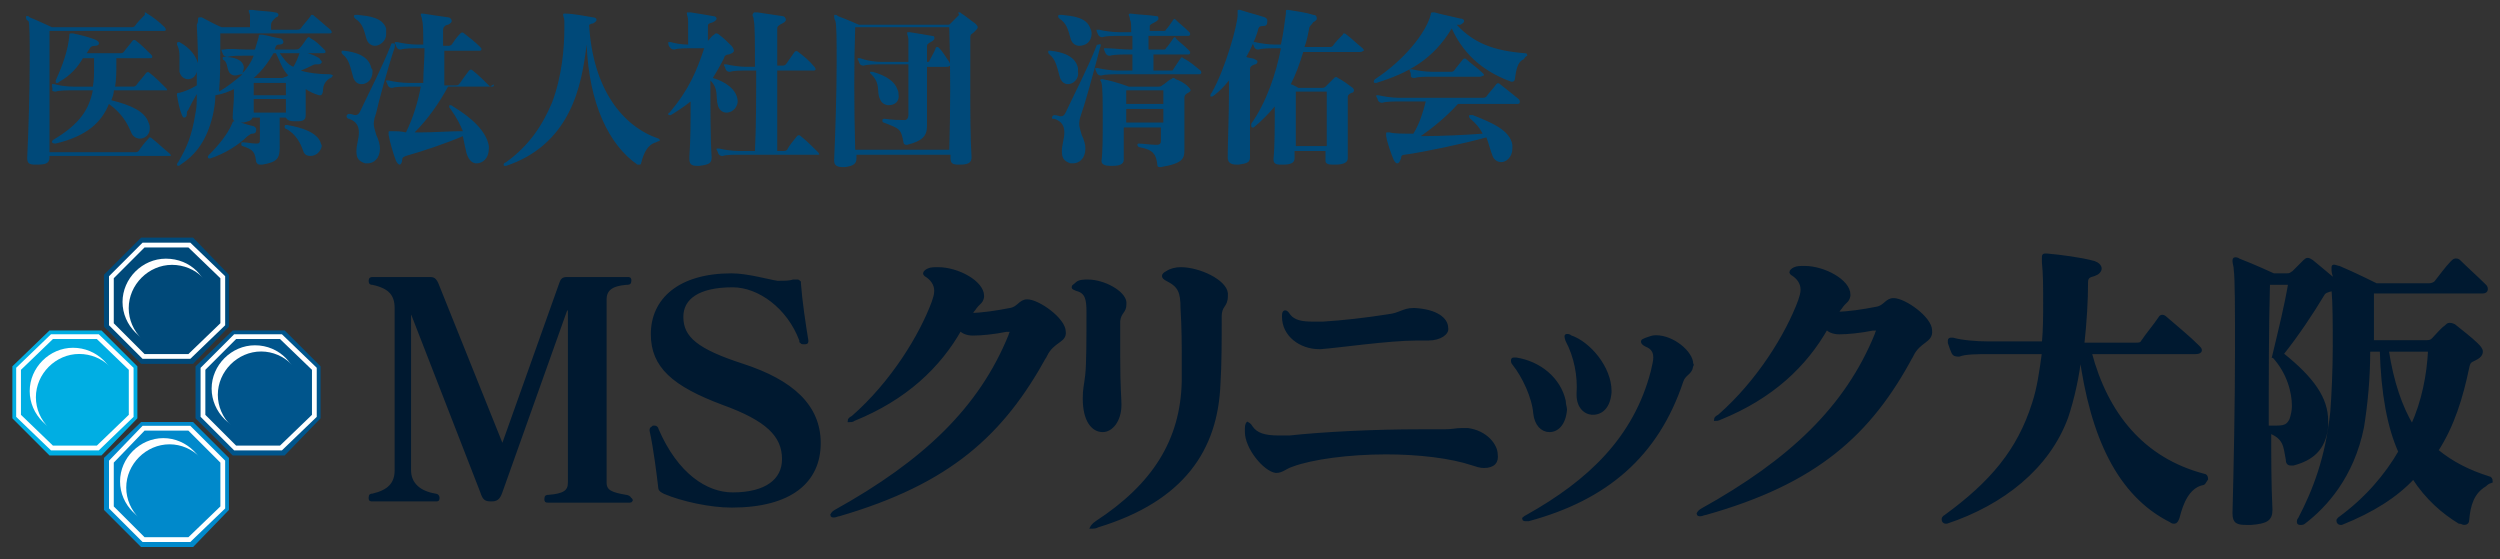 <svg xmlns="http://www.w3.org/2000/svg" xml:space="preserve" id="レイヤー_1" x="0" y="0" style="enable-background:new 0 0 202 45.2" version="1.1" viewBox="0 0 202 45.2"><rect x="0" y="0" width="202" height="45.2" fill="#333333" stroke="none"/><style>.st0{fill:#004979}.st1{fill:#00aee3}.st2{fill:none;stroke:#fff;stroke-width:.386;stroke-miterlimit:10}.st3{fill:#0089cb}.st4{fill:#00558c}.st5{fill:#fff}.st6{fill:none;stroke:#001930;stroke-width:.228}.st7{fill:#001930}</style><switch><g><path d="M13.5 12.6H4v.1c0 .5-.3.6-1 .6h-.2c-.4 0-.6-.1-.6-.5v-.1c.1-2 .2-5.3.2-7.8 0-1.7 0-3-.1-3.2-.2-.1-.2-.2-.2-.3s0-.1.1-.1.1 0 .2.1c.5.2 1.8.8 1.8.8h6.4c.1 0 .2 0 .3-.1.2-.3.5-.6.8-.9V1s.1 0 .2.1c.5.3 1 .7 1.4 1.1 0 0 .1.1.1.2s-.1.1-.2.1H4v9.8h6.9c.1 0 .2 0 .3-.1.2-.3.5-.7.8-1 0-.1.1-.1.1-.1s.1 0 .2.1c.5.4.9.8 1.4 1.2.1.1.1.1.1.2h-.3zm-.3-5.3h-4c0 .3-.1.5-.2.8 1.6.4 2.7.9 3 1.8.1.2.1.3.1.5 0 .5-.4.8-.8.8-.3 0-.6-.2-.7-.5-.3-.7-.7-1.5-1.8-2.3C8.2 9.9 7 11 4.5 11.6h-.1c-.1 0-.2-.1-.2-.1 0-.1 0-.1.1-.2 2.2-1.3 2.9-2.5 3.2-4H5.9c-.5 0-1.1 0-1.4.1-.1 0-.2 0-.3-.1.1-.1 0-.2 0-.4v-.1h.2c.3.1 1 .2 1.5.2h1.6c.1-.5.1-1 .1-1.6v-.7h-.9c-.4.7-1 1.4-1.9 1.9-.1.1-.1.1-.2.1s-.1 0-.1-.1v-.1c.6-1.3 1-2.5 1.1-3.6 0-.1 0-.2.1-.2h.2c.5.1 1.3.3 1.8.5.2.1.3.2.3.3 0 .1-.1.2-.3.2-.3 0-.4.1-.5.3-.1.1-.1.2-.2.3h2.7c.1 0 .2 0 .3-.1.2-.3.5-.6.7-.9.1-.1.2-.1.3 0 .4.3.8.7 1.2 1.1.1.1.1.1.1.2s-.1.1-.2.1H9.4v.5c0 .6 0 1.2-.1 1.8h1.4c.1 0 .2 0 .3-.1.2-.3.6-.7.8-1 .1-.1.2-.1.3 0 .4.3.9.8 1.3 1.2.1.1.1.1.1.2h-.3zM26.7 6.3c-.4.2-.6.6-.6 1 0 .2-.1.4-.2.4h-.1c-.4-.1-.8-.3-1.1-.5v2.1c0 .4-.2.5-.7.5h-.2c-.4 0-.6-.1-.7-.3h-.5v2.4c0 .9-.2 1.2-1.4 1.4H21c-.2 0-.2-.1-.3-.2-.1-.8-.2-1-1.1-1.3-.1 0-.1-.1-.1-.2s0-.1.1-.1c.4 0 .7.1 1.1.1.3 0 .3-.1.3-.4V9.5h-.6c-.1.3-.4.3-.7.4h-.3c-.3 0-.6-.1-.6-.4 0-.5.1-1.2.1-1.7v-.6c-.4.2-.9.4-1.5.5 0 .6-.1 1.1-.2 1.6-.5 2.1-1.4 3.2-2.6 4-.1.1-.2.1-.2.1s-.1 0-.1-.1c0 0 0-.1.1-.2.7-1.2 1.1-2.1 1.4-4 .1-.4.1-.9.1-1.5-.3.5-.5.9-.7 1.3-.1.1-.1.1-.1.3 0 .2-.1.3-.2.3s-.1 0-.2-.2c-.2-.5-.3-1-.4-1.6v-.1c0-.1.1-.1.2-.1.4-.1.9-.3 1.4-.6V5.8c-.1.4-.4.6-.7.6s-.6-.2-.7-.6V4.6c0-.3 0-.6-.2-1v-.1s0-.1.1-.1h.1c.9.5 1.3 1.1 1.5 1.7 0-1.5-.1-2.8-.1-3.1.1-.2.1-.3.1-.4 0-.1 0-.2.1-.2h.2c.6.3.9.5 1.6.8h2.3v-.9c0-.2-.1-.3-.1-.4 0-.1 0-.1.1-.1h.2c.6.1 1.4.1 1.8.2.2 0 .3.1.3.2s-.1.2-.2.2c-.3.3-.4.4-.4.6v.4H24c.1 0 .2 0 .3-.1.2-.3.5-.6.8-1 0-.1.1-.1.1-.1.1 0 .1 0 .2.1.5.4.8.7 1.3 1.1 0 0 .1.1.1.2s-.1.1-.2.1h-8.8V4c0 .9 0 2.2-.1 3.4.7-.4 1.3-.9 1.9-1.4-.3 0-.4.1-.6.1-.2 0-.4-.1-.5-.3-.2-.4-.1-.8-.5-1v-.1c0-.1 0-.1.1-.1.8 0 1.5.2 1.6.8v.1c0 .1-.1.3-.1.4.4-.4.7-.9.9-1.4h-.7c-.5 0-1.1 0-1.4.1-.1 0-.2 0-.3-.1-.1-.1-.1-.2-.2-.4V4h.2c.5-.1 1.2 0 1.7 0h.8c.1-.3.2-.7.3-1 0-.1 0-.2.1-.2h.2c.6.1.8.2 1.4.3.2 0 .3.2.3.3 0 .1-.1.2-.3.2-.3 0-.3.1-.4.4h1.7c.1 0 .2 0 .3-.1.2-.2.4-.5.6-.8l.1-.1c.1 0 .1 0 .2.1.4.2.7.5 1.1.9.1.1.1.1.1.2s-.1.1-.3.1h-3.4c.3.4.6.9 1.1 1.1.2-.3.4-.8.5-1.1 0 0 0-.1.1-.1h.2c.4.1.8.2 1.3.5.1.2.2.2.2.3 0 .1-.1.2-.3.2h-.1c-.2 0-.2 0-.4.1s-.6.3-.9.4c.6.2 1.5.3 2.3.3.2 0 .3.1.3.1s-.1.2-.2.2zm-6.3 4.5c-.1 0-.1 0 0 0-.2 0-.2.1-.4.2-.7.7-1.8 1.4-3 1.8h-.1c-.1 0-.1-.1-.1-.1 0-.1 0-.1.1-.2.8-.8 1.5-1.7 1.8-2.4.1-.2.1-.3.2-.3h.2c.4.1.9.3 1.4.4.2.1.2.2.2.3 0 .2-.1.3-.3.3zM23.1 8h-2.6v1.1h2.6V8zm0-.7v-.6h-2.6v1h2.6v-.4zm-.8-3h-.2c-.4.7-.9 1.4-1.6 2H22.8c.1 0 .2-.1.3-.1.1 0 .1-.1.2-.1-.5-.5-.7-1.2-1-1.8zm2.8 8.3c-.3 0-.5-.1-.6-.4-.2-.6-.6-1.4-1.4-1.8-.1 0-.1-.1-.1-.2 0 0 0-.1.1-.1h.1c1.2.2 2.4.6 2.7 1.4 0 .1.1.2.1.3-.1.5-.5.8-.9.8zM30.1 5.8c0 .6-.4 1-.9 1-.3 0-.6-.2-.7-.7-.2-.7-.3-1.3-.8-1.7-.1-.1-.1-.1-.1-.2s0-.1.1-.1h.1c.9.1 2 .4 2.2 1.4.1.1.1.2.1.3zm.3 3.3c-.1.3-.2.6-.2.9 0 .3.1.5.2.9.2.4.3.8.3 1.1 0 .8-.5 1.2-1 1.2h-.2c-.6-.2-.7-.5-.7-1s.2-1 .2-1.5-.2-.9-.8-1.1c-.1 0-.2-.1-.2-.2s.1-.2.2-.2c.2 0 .4.1.5.1.2 0 .3-.1.4-.3.7-1.5 1.8-3.6 2.5-5.4 0-.1.1-.1.2-.1s.1.1.1.2v.1c-.6 1.8-1.3 4.4-1.5 5.3zm.8-6.3c0 .5-.5.9-.9.9-.3 0-.6-.2-.7-.6-.2-.7-.3-1.2-.9-1.6-.1-.1-.1-.1-.1-.2s.1-.1.2-.1h.1c.9.1 2 .2 2.3 1.1v.5zm8.7 4.1c0 .1-.1.1-.2.1h-3.5c-.7 1.3-1.6 2.6-2.7 3.7h.4c1.2 0 2.4-.1 3.5-.1-.2-.5-.5-1.1-1-1.8-.1-.1-.1-.1-.1-.2s0-.1.1-.1c0 0 .1 0 .2.1 1.5.9 2.7 2 2.9 3.2v.2c0 .8-.5 1.2-1 1.2-.3 0-.6-.2-.8-.8-.1-.4-.2-.9-.3-1.4-1.4.6-3.2 1.2-4.6 1.6-.2.1-.3.1-.3.3 0 .2-.1.4-.2.4s-.2-.1-.3-.3c-.2-.5-.5-1.5-.6-2.1v-.2c0-.1 0-.1.2-.1h.1c.3 0 .7 0 1.1.1.6-1.2 1-2.6 1.2-3.7h-.9c-.5 0-1.1 0-1.4.1-.1 0-.2 0-.3-.1-.1-.1-.1-.3-.2-.4v-.1h.2c.4.1 1.1.2 1.6.2h1.2c0-.9.1-1.9.1-2.8h-.5c-.5 0-1.1 0-1.4.1-.1 0-.2 0-.3-.1-.1-.1-.1-.3-.2-.4v-.1h.2c.4.1 1.1.2 1.6.2h.5c0-.9 0-1.7-.1-2 0-.2-.1-.3-.1-.4s0-.1.1-.1h.1c.6.1 1.3.2 2 .3.2 0 .3.2.3.3s-.1.2-.3.3c-.2 0-.4.2-.4.4v1.3h.4c.1 0 .2 0 .3-.1.2-.3.4-.6.7-.9.1-.1.2-.1.3 0 .4.3.9.7 1.3 1.1.1.1.1.1.1.2s-.1.1-.2.1h-2.8v2.8h.9c.1 0 .2 0 .3-.1.2-.3.5-.7.8-1.1.1-.1.2-.1.3 0 .5.4.9.8 1.4 1.3.3-.2.3-.2.3-.1zM53 11.5c-.7.2-1 .9-1.2 1.7 0 .1-.1.1-.2.1h-.1c-2.3-1.6-3.9-4.9-4.1-9.7-.2 1.6-.5 3.7-1.5 5.6-1 1.9-2.6 3.4-5 4.2h-.1c-.1 0-.1 0-.1-.1s0-.1.2-.2c1.8-1.3 2.9-2.9 3.7-4.8.8-2.1 1-4.4 1-6v-.6c0-.2-.1-.4-.1-.5 0-.1 0-.1.2-.1.6 0 1.6.2 2.2.3.2 0 .3.1.3.2s-.1.2-.3.3c-.2 0-.2.1-.3.1.3 5.2 2.7 8.2 5.6 9.2.1 0 .1.1.1.2-.1 0-.1 0-.3.1zM58.7 9.1c-.3 0-.6-.2-.7-.6-.2-.7.1-1.3-.6-2 0 2.2 0 4.7.1 6.2 0 .5-.2.6-1 .7h-.2c-.5 0-.6-.2-.6-.6v-.1c.1-1.5.1-2.7.1-4.5-.5.4-1.1.8-1.6 1.1h-.1c-.1 0-.1 0-.1-.1 0 0 0-.1.1-.1 1.6-1.9 2.2-3.4 2.8-5.2h-1c-.5 0-1.1 0-1.4.1-.1 0-.2 0-.3-.1-.1-.1-.2-.2-.2-.4v-.1h.2c.3.1.9.2 1.4.2V1.7c0-.3-.1-.5-.1-.6 0-.1 0-.1.1-.1h.2c.6.1 1.3.2 1.8.3.2 0 .3.1.3.2s-.1.2-.3.3c-.3.1-.4.1-.4.3V3.3c.2-.2.3-.4.5-.5.1-.1.1-.1.2-.1 0 0 .1 0 .2.1.4.3.7.6 1 .9.1.1.2.3.2.4 0 .1-.1.2-.4.3-.3 0-.4.2-.4.3-.3.6-.6 1.1-.9 1.6 1 .3 1.9.9 2 1.8v.2c-.1.5-.5.8-.9.8zm7.3 3.4h-6.2c-.5 0-1.1 0-1.4.1-.1 0-.2 0-.3-.1-.1-.1-.1-.3-.2-.4V12h.2c.4.1 1.1.2 1.6.2H61c.1-2 .1-4.4.1-6.5h-.7c-.5 0-1.1 0-1.4.1-.1 0-.2 0-.3-.1-.1-.1-.1-.3-.2-.4v-.1h.2c.4.1 1.1.2 1.6.2h.7c0-1.9 0-3.4-.1-3.8 0-.2-.1-.3-.1-.4.1-.2.1-.2.2-.2h.2c.7.1 1.3.2 2 .3.2 0 .3.2.3.3 0 .1-.1.2-.3.3-.2.1-.4.2-.4.4v3h.4c.1 0 .2 0 .3-.1.2-.3.5-.7.7-1 .1-.1.2-.1.3 0 .4.3.9.7 1.3 1.2 0 0 .1.1.1.2s-.1.1-.2.1h-2.9v6.5h.5c.1 0 .2 0 .3-.1.2-.4.5-.7.8-1.1.1-.1.2-.1.3 0 .5.4.9.8 1.4 1.3 0 0 .1.1.1.2H66zM78.7 2.6c-.2.2-.3.1-.3.5V7c0 2 0 4.1.1 5.7 0 .4-.2.6-.9.6h-.2c-.4 0-.6-.1-.6-.5v-.3h-7.6V12.8c0 .4-.2.6-.9.7h-.2c-.4 0-.7-.1-.7-.5v-.1c.1-2.3.2-5.4.2-7.8 0-1.8 0-3.1-.1-3.4-.1-.2-.1-.3-.1-.4s0-.1.1-.1.1 0 .2.1c.8.3 1.7.7 1.7.7h7.1c.2 0 .2 0 .3-.1l.7-.7c-.1-.2-.1-.2 0-.2s.1 0 .2.1c.2.1.8.6 1.1.8.1.1.2.2.2.3 0 .1-.1.2-.3.4zm-2-.4h-7.6c-.1 2.9-.1 6.3 0 9.9h7.6c.1-3.1.1-6.7 0-9.9zm-.2 3.2h-1.6v4.8c0 .8-.4 1.2-1.6 1.5h-.1c-.1 0-.2-.1-.2-.2-.2-1.1-.3-1.1-1.6-1.6-.1 0-.1-.1-.1-.2s.1-.1.2-.1c.7.1 1.2.1 1.6.1.2 0 .3-.2.3-.4V5.2h-2.2c-.5 0-1.1 0-1.4.1-.1 0-.2 0-.3-.1-.1-.1-.1-.3-.2-.4v-.1h.2c.5.2 1.2.3 1.7.3h2.2V3.2c0-.2-.1-.4-.1-.5 0-.1 0-.1.1-.1h.1c.7.1 1.2.2 1.8.3.2 0 .2.1.2.2s-.1.2-.3.3c-.2.1-.3.2-.3.3V5c.1 0 .2 0 .2-.1.2-.4.4-.7.5-1 0-.1.1-.1.1-.1.1 0 .1 0 .2.1.3.3.5.7.8 1.1 0 .1.1.1.1.2s-.1.2-.3.2zm-4.7 3.1c-.3 0-.6-.2-.7-.5-.3-.6.1-1.2-.7-2l-.1-.1c0-.1 0-.1.1-.1h.1c1.1.3 1.8.8 2 1.4.1.2.1.3.1.4.1.6-.3.9-.8.9zM86.3 6.8c-.3 0-.6-.2-.7-.7-.2-.7-.3-1.3-.8-1.7-.1-.1-.1-.1-.1-.2s0-.1.1-.1h.1c.9.1 2 .4 2.2 1.4v.3c.1.6-.4 1-.8 1zm2.6-3c-.5 1.9-1.2 4.5-1.5 5.3-.1.3-.2.6-.2.9 0 .3.1.5.2.9.2.4.3.8.3 1.1 0 .8-.5 1.2-1 1.2h-.2c-.6-.2-.7-.5-.7-1s.2-1 .2-1.5-.2-.9-.8-1.1c-.2 0-.2 0-.2-.1s.1-.2.2-.2c.2 0 .4.1.5.1.2 0 .3-.1.4-.3.7-1.5 1.8-3.6 2.5-5.4 0-.1.1-.1.2-.1.1-.1.2 0 .1.2.1-.1 0-.1 0 0zm-1.7-.1c-.3 0-.6-.2-.7-.6-.2-.7-.3-1.2-.9-1.6-.1-.1-.1-.1-.1-.2s.1-.1.2-.1h.1c.9.1 2 .2 2.3 1.1.1.2.1.3.1.4 0 .7-.5 1-1 1zM96.9 6h-6.5c-.5 0-1.1 0-1.4.1-.1 0-.2 0-.3-.1-.1-.1-.1-.2-.2-.4v-.1h.2c.4.1 1.1.2 1.6.2h1.2V4.4h-.3c-.5 0-1.2 0-1.5.1-.1 0-.2 0-.3-.1-.1-.1-.1-.2-.2-.4v-.1h.2c.5 0 1.3.1 1.8.1h.3V2.9h-1c-.5 0-1.1 0-1.4.1-.1 0-.2 0-.3-.1-.1-.1-.1-.2-.2-.4v-.1h.2c.4.1 1.1.2 1.6.2h1c0-.5 0-.9-.1-1 0-.2-.1-.4-.1-.4s0-.1.1-.1h.1c.7.1 1.4.1 2 .2.2 0 .2.1.2.2s-.1.2-.3.3c-.2.1-.4.2-.4.3v.4H94c.1 0 .2 0 .2-.1.2-.2.4-.5.6-.8.1-.1.1-.1.2 0 .3.3.7.6 1.1 1 .1.1.1.3-.1.3h-3.2V4H94c.1 0 .2 0 .2-.1.2-.2.4-.5.6-.8l.1-.1s.1 0 .1.1c.3.3.6.5 1.1 1 .1.1.1.3-.1.3h-2.8v1.3h1.4c.1 0 .2 0 .2-.1l.6-.9c.1-.1.1-.1.2 0 .6.3.9.6 1.4 1 .1.1.1.3-.1.3zM96 7.5c-.2.1-.3.2-.3.4v4.2c0 .7-.1 1.1-1.9 1.4h-.1c-.1 0-.2 0-.2-.3-.1-.7-.3-1.1-1.4-1.3-.1 0-.2-.1-.2-.2s.1-.1.1-.1c.3 0 1 .1 1.4.1h.1c.2 0 .3-.1.3-.3v-1.1h-3v2.6c0 .4-.4.5-.9.5h-.2c-.4 0-.7-.1-.7-.4.1-.7.1-2 .1-3.3 0-1.4 0-2.7-.1-3 0-.1-.1-.2-.1-.2s0-.1.1-.1h.1c1.1.2 2.1.6 2.1.6h2.4c.1 0 .2 0 .3-.1.2-.1.5-.4.7-.5.1 0 .1-.1.2-.1 0 0 .1 0 .2.1.3.1.7.3 1 .6.1.1.2.2.2.3 0 0 0 .1-.2.2zm-2 1.3h-3v1.1h3V8.8zm0-1.5h-3v1.1h3V7.3zM102.1 2.1c-.4 0-.4.1-.5.5-.2.6-.5 1.3-.9 2 .2.1.6.1.7.2.2.1.2.1.2.2s-.1.2-.2.2c-.3.1-.4.2-.4.4v7.1c0 .4-.2.5-.9.6h-.2c-.6 0-.7-.3-.7-.6v-.1c0-1 .1-3.3.1-5.1v-1c-.4.5-.8.9-1.2 1.2-.1.1-.2.1-.2.1-.1 0-.1 0-.1-.1 0 0 0-.1.1-.2C99 5.6 100 2 100 1.2V.9c0-.1 0-.1.1-.1h.1c.6.2 1.4.4 2 .6.2.1.2.2.2.3 0 .3-.1.4-.3.4zm7.8 2.1h-4.6c-.3 1-.6 1.8-1 2.6.3.1.6.3.6.3h1.9c.1 0 .2 0 .3-.1l.7-.7c.1-.1.2-.1.3 0 .4.2.8.5 1.2.8.1.1.1.2.1.2s0 .2-.2.2c-.2.1-.3.2-.3.3v5c0 .4-.5.5-1 .5h-.3c-.3 0-.5-.1-.5-.3v-.8h-2.5v.6c0 .4-.4.5-.9.5h-.3c-.3 0-.5-.1-.5-.4v-.1c.1-.9.1-2.6.1-4.2-.5.6-1.1 1.2-1.7 1.7h-.1c-.1 0-.1-.1-.1-.2V10c1.2-1.7 2-4 2.4-6.1h-.4c-.5 0-1.1 0-1.4.1-.1 0-.2 0-.3-.1-.1-.1-.1-.3-.2-.4v-.1h.2c.4.1 1.1.2 1.6.2h.5c.2-.9.3-1.8.4-2.5 0-.3 0-.3.1-.3h.1c.6.1 1.4.2 2 .4.2 0 .3.1.3.3 0 .1-.1.2-.3.3-.1.2-.2.2-.3.4-.1.5-.2 1.1-.4 1.6h2c.1 0 .2 0 .3-.1.2-.3.5-.6.8-.9 0-.1.1-.1.1-.1s.1 0 .2.1c.4.3.8.7 1.3 1.1 0 0 .1.1.1.2-.1 0-.1.1-.3.1zm-2.7 3.2h-2.5v4.4h2.5V7.4zM123.1 4.8c-.5.2-.6.9-.7 1.6 0 .1-.1.2-.2.2h-.1c-1.9-.7-3.7-1.9-4.8-4.3-1.5 2.5-3.5 3.6-6.1 4.4h-.1c-.1 0-.1-.1-.1-.1s0-.1.1-.2c2.3-1.5 4.1-3.7 4.5-5.2 0-.2.1-.2.1-.2h.2c.7.2 1.3.3 2.1.5.2 0 .3.1.3.2s-.1.2-.3.3h-.3c1.4 1.5 3 2.1 5.5 2.3.2 0 .2.1.2.2-.2.1-.2.2-.3.3zm-.5 3.6h-4.8c-.9 1-2 1.9-3 2.6 1.7 0 3.7-.1 5-.2-.2-.4-.5-.8-1-1.2-.1-.1-.1-.2-.1-.2 0-.1 0-.1.1-.1h.2c1.5.6 3 1.2 3.2 2.4v.3c0 .7-.5 1.1-.9 1.1-.3 0-.6-.2-.7-.5-.2-.5-.3-1-.5-1.5-1.8.5-5.1 1.2-6.6 1.4-.2 0-.3.1-.3.3-.1.3-.2.4-.3.4-.1 0-.2-.1-.3-.3-.2-.5-.5-1.3-.6-1.9v-.2c0-.1 0-.1.1-.1h.2c.3.1 1 .1 1.9.1.5-.8.8-1.8 1-2.6h-2.1c-.5 0-1.1 0-1.4.1-.1 0-.2 0-.3-.1-.1-.1-.1-.3-.2-.4v-.1h.2c.4.1 1.1.2 1.6.2h6.8c.1 0 .2 0 .3-.1.2-.3.6-.7.8-1 .1-.1.2-.1.3 0 .4.3 1 .8 1.5 1.2 0 0 .1.1.1.2s0 .2-.2.2zm-3-2.2h-3.9c-.5 0-1.1 0-1.4.1-.1 0-.2 0-.3-.1 0-.2 0-.3-.1-.5v-.1h.2c.4.1 1.1.2 1.6.2h1.5c.1 0 .2 0 .3-.1.2-.3.4-.5.7-.9.1-.1.2-.1.3 0 .3.3.9.7 1.3 1.1.1.1.1.1.1.2-.1 0-.2.1-.3.1z" class="st0"/><path d="m4 36.8-3-3v-4.2l3-2.9h4.2l2.9 2.9v4.2l-2.9 3z" class="st1"/><path d="m4.2 36.2-2.7-2.6v-3.8l2.7-2.6h3.7l2.7 2.6v3.8l-2.7 2.6z" class="st2"/><path d="m11.4 44.2-3-3V37l3-2.9h4.2l2.9 2.9v4.2l-2.9 3z" class="st3"/><path d="M11.6 43.6 9 41v-3.7l2.6-2.7h3.7l2.7 2.7V41l-2.7 2.6z" class="st2"/><path d="m11.4 29.4-3-3v-4.2l3-3h4.2l2.9 3v4.2l-2.9 3z" class="st0"/><path d="M11.6 28.8 9 26.2v-3.8l2.6-2.6h3.7l2.7 2.6v3.8l-2.7 2.6z" class="st2"/><path d="m18.8 36.8-3-3v-4.2l3-2.9H23l2.9 2.9v4.2l-2.9 3z" class="st4"/><path d="m19 36.2-2.6-2.6v-3.8l2.6-2.6h3.7l2.7 2.6v3.8l-2.7 2.6z" class="st2"/><path d="M16.9 24.4c0 1.9-1.6 3.5-3.5 3.5s-3.5-1.6-3.5-3.5 1.6-3.5 3.5-3.5c2 0 3.5 1.5 3.5 3.5" class="st5"/><path d="M17.4 24.9c0 1.9-1.6 3.5-3.5 3.5s-3.5-1.6-3.5-3.5 1.6-3.5 3.5-3.5 3.5 1.5 3.5 3.5" class="st0"/><path d="M9.4 31.6c0 1.9-1.6 3.5-3.5 3.5s-3.5-1.6-3.5-3.5 1.6-3.5 3.5-3.5 3.5 1.5 3.5 3.5" class="st5"/><path d="M9.9 32.1c0 1.9-1.6 3.5-3.5 3.5S2.9 34 2.9 32.1s1.6-3.5 3.5-3.5 3.5 1.5 3.5 3.5" class="st1"/><path d="M16.7 38.9c0 1.9-1.6 3.5-3.5 3.5s-3.5-1.6-3.5-3.5 1.6-3.5 3.5-3.5 3.5 1.6 3.5 3.5" class="st5"/><path d="M17.2 39.4c0 1.9-1.6 3.5-3.5 3.5s-3.5-1.6-3.5-3.5 1.6-3.5 3.5-3.5 3.5 1.6 3.5 3.5" class="st3"/><path d="M24.1 31.4c0 1.9-1.6 3.5-3.5 3.5s-3.5-1.6-3.5-3.5 1.6-3.5 3.5-3.5c2 0 3.5 1.6 3.5 3.5" class="st5"/><path d="M24.6 31.9c0 1.9-1.6 3.5-3.5 3.5s-3.5-1.6-3.5-3.5 1.6-3.5 3.5-3.5 3.5 1.6 3.5 3.5" class="st4"/><path d="M50.9 40.5h-6.6c-.2 0-.2 0-.2-.2s.1-.2.2-.2c1.3-.1 1.7-.4 1.7-1.1V25.1c0-.1 0-.2-.1-.2s-.1.1-.2.2l-5.2 14.6c-.2.6-.4.7-.8.7-.5 0-.6-.1-.8-.7l-5.6-14.4c0-.1-.1-.1-.1-.1s-.1.1-.1.3V38c0 1.1.8 1.8 2.1 2 .1 0 .2.1.2.2 0 .2 0 .2-.2.2h-5.1c-.2 0-.2 0-.2-.2s.1-.2.2-.2c1.3-.3 1.9-.9 1.9-2V24.9c0-1.1-.5-1.7-1.9-2-.1 0-.2 0-.2-.2s.1-.2.2-.2h4.7c.3 0 .4.2.5.4l5.3 13.2 4.7-13.2c.1-.3.2-.4.5-.4h4.9c.2 0 .2 0 .2.2s-.1.2-.3.2c-1.2.1-1.7.5-1.7 1.3V39c0 .7.5.9 1.7 1.1.1 0 .3.1.3.2.2.1.1.2 0 .2zM59.1 40.9c-1.7 0-4-.5-5.4-1.1-.2-.1-.4-.2-.4-.4-.1-.9-.4-3.3-.7-4.6v-.1c0-.1.1-.1.2-.2h.1c.1 0 .2.1.2.2 1.6 3.7 4 5.2 6.1 5.2 2.7 0 4.1-1.1 4.1-2.8 0-1.9-1.3-3.2-4.9-4.5-4-1.5-5.7-3-5.7-5.6 0-2.8 2.2-4.8 6.4-4.8 1.3 0 3 .5 3.7.6h.2c.4 0 .8 0 1.1-.1h.3c.1 0 .1 0 .2.1v.1c.1 1.4.4 3.4.6 4.6v.1s0 .1-.1.1h-.2c-.1 0-.1 0-.2-.1v-.1c-1-2.7-3.4-4.4-5.5-4.4-2.8 0-4.1 1-4.1 2.5 0 1.7 1.2 2.7 4.9 3.9 4 1.3 6.2 3.3 6.2 6.3 0 3.1-2.3 5.1-7.1 5.1zM84.5 28.7C81 35.1 76.7 39 67.8 41.6c-.1 0-.3.1-.4.1-.1 0-.2 0-.2-.1 0 0 .1-.2.3-.3 7.2-4 11.7-8.3 14.1-14.2 0-.1.1-.2.1-.3 0-.1 0-.1-.1-.1h-.3c-1 .2-2 .3-2.7.3-.5 0-.9-.2-1-.4-1.7 3-4.4 5.6-8.6 7.3-.1.1-.3.1-.4.1 0-.1.1-.2.3-.3 3.2-2.8 5.5-6.6 6.5-9.3.1-.3.2-.6.2-.9 0-.6-.4-1-.7-1.2-.2-.1-.2-.2-.2-.2 0-.1.1-.2.3-.3.2-.1.5-.1.8-.1 1.6 0 3.6 1.1 3.6 2.2v.1c-.1.5-.3.4-.7 1-.1.1-.2.3-.3.4.9 0 2.2-.2 3.2-.4.7-.1.8-.7 1.4-.7.9 0 3 1.5 3 2.5.1.8-.9.7-1.5 1.9zM90.4 25.9v3c0 2.5.1 3.2.1 3.8 0 1.3-.7 2.1-1.4 2.1-.8 0-1.5-.8-1.5-2.6 0-.8.1-1 .2-1.9.1-.9.1-2.9.1-5.1 0-1-.1-1.6-.9-1.8-.2-.1-.3-.1-.3-.2s.1-.1.3-.3c.2-.2.6-.2.9-.2 1.3 0 2.9.9 3 1.7v.2c0 .6-.4.6-.5 1.3zm8.2-.3c0 2 0 3.8-.1 5.4-.2 5.3-2.9 9.4-9.8 11.5-.2.1-.3.1-.4.1h-.1s.1-.2.4-.4c4.6-3 6.9-6.6 7-11.4v-1.6c0-1.3 0-2.7-.1-4.3 0-1.3-.2-1.8-1.2-2.3-.2-.1-.3-.2-.3-.3 0-.1.1-.2.3-.3.3-.2.7-.3 1.1-.3 1.5 0 3.6 1 3.7 2v.2c0 .9-.5.7-.5 1.7zM119.9 37.7c-.3 0-.6-.1-.9-.2-1.8-.6-4.4-.9-7-.9-3 0-6 .4-7.6 1-.6.2-.8.5-1.3.5-.9-.1-2.4-1.9-2.4-3.2v-.3c0-.3.1-.4.1-.4s.2.1.3.3c.4.6 1.1.8 2.2.8h.9c2.8-.3 6.8-.5 10.6-.5h1.9c.7 0 .9-.1 1.4-.1h.5c1.5.2 2.3 1.3 2.3 2 .1.6-.2 1-1 1zm-4.5-10.3H114.5c-2.3 0-6.4.6-7.8.7h-.1c-1.5 0-2.9-1-2.9-2.5v-.1c0-.4.2-.4.4-.1.4.6 1.1.7 2 .7h.8c1.6-.1 3.4-.3 5.3-.6.9-.1 1.2-.5 2-.5h.1c1.8.1 2.6.8 2.6 1.5.1.4-.5.9-1.5.9zM125.2 34.8c-.6 0-1.1-.5-1.2-1.4-.1-1.3-.9-3-1.7-4-.1-.1-.1-.2-.1-.3 0 0 0-.1.1-.1h.2c1.9.3 3.5 1.6 3.9 3.4 0 .3.1.5.1.7-.1 1.2-.7 1.7-1.3 1.7zm11.5-5.2c-.1.6-.6.6-.8 1.2-2 6-6.1 9.5-12.4 11.2h-.2c-.1 0-.2 0-.2-.1 0 0 .1-.1.3-.2 5-2.8 8.7-6.3 10.1-11.7.1-.5.2-.8.2-1.1 0-.5-.2-.8-.7-1-.2-.1-.3-.2-.3-.3 0-.1.1-.1.3-.2.3-.1.5-.2.8-.2 1.4 0 2.9 1.3 2.9 2.2.1.1 0 .1 0 .2zm-8 3.8c-.6 0-1.2-.5-1.2-1.5v-.1c.1-1.4-.2-3-.9-4.3-.1-.3-.1-.4 0-.4s.2 0 .3.1c1.5.5 3.2 2.5 3.2 4.4v.1c-.1 1.2-.7 1.7-1.4 1.7zM154.5 28.7c-3.4 6.4-7.8 10.3-16.7 12.8-.1 0-.3.1-.4.1-.1 0-.2 0-.2-.1 0 0 .1-.2.3-.3 7.2-4 11.7-8.3 14.1-14.2 0-.1.1-.2.1-.3 0-.1 0-.1-.1-.1h-.3c-1 .2-2 .3-2.7.3-.5 0-.9-.2-1-.4-1.7 3-4.4 5.6-8.6 7.3-.2.1-.3.1-.4.1 0-.1.1-.2.3-.3 3.2-2.8 5.5-6.6 6.5-9.3.1-.3.2-.6.2-.9 0-.6-.4-1-.7-1.2-.2-.1-.2-.2-.2-.2 0-.1.1-.2.3-.3.2-.1.5-.1.8-.1 1.6 0 3.6 1.1 3.6 2.2v.1c-.1.5-.3.4-.7 1-.1.1-.2.3-.3.4.9 0 2.2-.2 3.2-.4.7-.1.8-.7 1.4-.7.9 0 3 1.5 3 2.5.1.9-.9.8-1.5 2zM177.9 39.1c-1.1.3-1.6 1.5-1.9 2.7-.1.3-.2.4-.3.4-.1 0-.2 0-.3-.1-4.2-2.1-6.4-6.8-7.3-13.5-.2 1.8-.6 3.6-1.1 5.1-1.5 4.1-5.2 7-9.7 8.5h-.1c-.1 0-.2-.1-.2-.2s0-.2.2-.3c3.7-2.7 5.9-5.3 7.1-9.1.4-1.2.6-2.6.8-4.1h-4.4c-.9 0-1.9 0-2.4.2-.2 0-.4 0-.5-.2-.1-.2-.2-.5-.3-.8v-.2s0-.1.1-.1h.2c.7.2 1.9.3 2.8.3h4.5c.1-1.1.1-2.2.1-3.2 0-1.3 0-2.4-.1-3.3v-.4c0-.1 0-.2.1-.2h.2c1.1.1 2.7.3 3.8.6.3.1.5.3.5.5s-.2.4-.5.5c-.4.1-.6.2-.6.6 0 1.5-.1 3.2-.3 5h4.3c.2 0 .4 0 .5-.2.4-.6 1-1.3 1.4-1.9.1-.2.3-.2.5 0 .8.7 1.8 1.5 2.6 2.3.1.1.2.2.2.3 0 .1-.1.2-.4.2h-8.5c1.3 4.9 4.2 8.6 9.2 9.9.1 0 .2.1.2.3-.2.3-.2.4-.4.4zM200.8 39.2c-1 .6-1.3 1.6-1.4 2.8 0 .2-.1.3-.3.3-.1 0-.2-.1-.4-.1-1.3-.8-2.6-1.9-3.7-3.6-1.4 1.5-3.3 2.7-5.8 3.7h-.1c-.1 0-.2-.1-.2-.2s0-.1.1-.2c2.2-1.6 3.8-3.5 4.9-5.4-.9-2-1.4-4.7-1.5-8.2h-1c0 2.3-.2 4.3-.5 6.2-.8 4-3 6.4-4.7 7.7-.1.1-.2.1-.3.1-.1 0-.2 0-.2-.1s0-.2.1-.3c1.2-2.3 2.2-4.9 2.6-8.6.1-1.3.2-3.4.2-5.3 0-1.8 0-3.5-.1-4.6-.5.1-.7.2-.8.4-.9 1.5-2.1 3.3-3.3 4.8 2.5 2 3.6 3.6 3.6 5.4v.5c-.2 1.8-1.2 2.6-2.7 3h-.2c-.2 0-.3-.1-.3-.4-.2-1.1-.2-1.7-1.4-2.2 0 2.1 0 4.2.1 6.3 0 .8-.4 1-1.6 1.1h-.4c-.7 0-1-.1-1-.8v-.1c.1-3.8.2-8.9.2-13.1 0-3.2 0-5.8-.1-6.5 0-.3-.1-.5-.1-.7 0-.1 0-.2.1-.2 0 0 .2 0 .3.1 1.3.5 2.8 1.2 2.8 1.2h1.1c.3 0 .3-.1.5-.2l.9-.9c.2-.2.3-.2.6 0 .6.5 1.1.9 1.8 1.5v-.3c-.1-.3-.1-.4-.1-.6 0-.2 0-.2.1-.2s.3.1.4.1c1.2.5 3 1.4 3 1.4h4.3c.2 0 .4-.1.5-.2.4-.5.9-1.2 1.3-1.6.1-.1.2-.2.3-.2.1 0 .2 0 .3.1.5.5 1.5 1.4 2.1 2 .1.1.1.2.1.3 0 .1-.1.2-.3.2h-8.9v4h4.4c.3 0 .4-.1.5-.2.3-.3.7-.8 1-1 .1-.1.2-.2.3-.2.1 0 .2 0 .4.1.5.4 1.4 1.1 1.8 1.5.2.2.4.4.4.6 0 .2-.1.4-.5.6-.4.2-.5.2-.6.7-.5 2.4-1.2 4.7-2.5 6.7 1.2 1 2.6 1.7 4.2 2.2.1 0 .2.1.2.3-.3.1-.4.2-.5.3zm-17.1-10.4c.5-2.1 1-4.1 1.3-5.9h-1.7c-.1 3.7-.1 7.7-.1 11.6h.8c.7 0 .9-.2 1.1-.6.1-.3.2-.7.2-1.1 0-1.1-.4-2.7-1.6-4zm9.2-.5c.4 2.6 1.1 4.6 2 6.1.9-2 1.3-4.1 1.4-6.1h-3.4z" class="st5"/><path d="M50.9 40.5h-6.6c-.2 0-.2 0-.2-.2s.1-.2.2-.2c1.3-.1 1.7-.4 1.7-1.1V25.1c0-.1 0-.2-.1-.2s-.1.1-.2.2l-5.2 14.6c-.2.6-.4.7-.8.7-.5 0-.6-.1-.8-.7l-5.6-14.4c0-.1-.1-.1-.1-.1s-.1.1-.1.3V38c0 1.1.8 1.8 2.1 2 .1 0 .2.1.2.2 0 .2 0 .2-.2.2h-5.1c-.2 0-.2 0-.2-.2s.1-.2.2-.2c1.3-.3 1.9-.9 1.9-2V24.9c0-1.1-.5-1.7-1.9-2-.1 0-.2 0-.2-.2s.1-.2.2-.2h4.7c.3 0 .4.2.5.4l5.3 13.2 4.7-13.2c.1-.3.2-.4.5-.4h4.9c.2 0 .2 0 .2.2s-.1.2-.3.2c-1.2.1-1.7.5-1.7 1.3V39c0 .7.5.9 1.7 1.1.1 0 .3.1.3.2.2.1.1.2 0 .2zM59.1 40.9c-1.7 0-4-.5-5.4-1.1-.2-.1-.4-.2-.4-.4-.1-.9-.4-3.3-.7-4.6v-.1c0-.1.1-.1.2-.2h.1c.1 0 .2.1.2.2 1.6 3.7 4 5.2 6.1 5.2 2.7 0 4.1-1.1 4.1-2.8 0-1.9-1.3-3.2-4.9-4.5-4-1.5-5.7-3-5.7-5.6 0-2.8 2.2-4.8 6.4-4.8 1.3 0 3 .5 3.7.6h.2c.4 0 .8 0 1.1-.1h.3c.1 0 .1 0 .2.1v.1c.1 1.4.4 3.4.6 4.6v.1s0 .1-.1.1h-.2c-.1 0-.1 0-.2-.1v-.1c-1-2.7-3.4-4.4-5.5-4.4-2.8 0-4.1 1-4.1 2.5 0 1.7 1.2 2.7 4.9 3.9 4 1.3 6.2 3.3 6.2 6.3 0 3.1-2.3 5.1-7.1 5.1zM84.5 28.7C81 35.1 76.7 39 67.8 41.6c-.1 0-.3.1-.4.1-.1 0-.2 0-.2-.1 0 0 .1-.2.3-.3 7.2-4 11.7-8.3 14.1-14.2 0-.1.1-.2.1-.3 0-.1 0-.1-.1-.1h-.3c-1 .2-2 .3-2.7.3-.5 0-.9-.2-1-.4-1.7 3-4.4 5.6-8.6 7.3-.1.1-.3.1-.4.1 0-.1.1-.2.3-.3 3.2-2.8 5.5-6.6 6.5-9.3.1-.3.2-.6.2-.9 0-.6-.4-1-.7-1.2-.2-.1-.2-.2-.2-.2 0-.1.1-.2.3-.3.2-.1.5-.1.8-.1 1.6 0 3.6 1.1 3.6 2.2v.1c-.1.5-.3.4-.7 1-.1.1-.2.3-.3.4.9 0 2.2-.2 3.2-.4.7-.1.8-.7 1.4-.7.9 0 3 1.5 3 2.5.1.8-.9.7-1.5 1.9zM90.4 25.9v3c0 2.5.1 3.2.1 3.8 0 1.3-.7 2.1-1.4 2.1-.8 0-1.5-.8-1.5-2.6 0-.8.1-1 .2-1.9.1-.9.1-2.9.1-5.1 0-1-.1-1.6-.9-1.8-.2-.1-.3-.1-.3-.2s.1-.1.3-.3c.2-.2.6-.2.9-.2 1.3 0 2.9.9 3 1.7v.2c0 .6-.4.6-.5 1.3zm8.2-.3c0 2 0 3.8-.1 5.4-.2 5.3-2.9 9.4-9.8 11.5-.2.1-.3.1-.4.1h-.1s.1-.2.4-.4c4.6-3 6.9-6.6 7-11.4v-1.6c0-1.3 0-2.7-.1-4.3 0-1.3-.2-1.8-1.2-2.3-.2-.1-.3-.2-.3-.3 0-.1.1-.2.3-.3.3-.2.7-.3 1.1-.3 1.5 0 3.6 1 3.7 2v.2c0 .9-.5.7-.5 1.7zM119.9 37.7c-.3 0-.6-.1-.9-.2-1.8-.6-4.4-.9-7-.9-3 0-6 .4-7.6 1-.6.2-.8.5-1.3.5-.9-.1-2.4-1.9-2.4-3.2v-.3c0-.3.1-.4.1-.4s.2.1.3.3c.4.6 1.1.8 2.2.8h.9c2.8-.3 6.8-.5 10.6-.5h1.9c.7 0 .9-.1 1.4-.1h.5c1.5.2 2.3 1.3 2.3 2 .1.6-.2 1-1 1zm-4.5-10.3H114.5c-2.3 0-6.4.6-7.8.7h-.1c-1.5 0-2.9-1-2.9-2.5v-.1c0-.4.2-.4.4-.1.4.6 1.1.7 2 .7h.8c1.6-.1 3.4-.3 5.3-.6.9-.1 1.2-.5 2-.5h.1c1.8.1 2.6.8 2.6 1.5.1.4-.5.9-1.5.9zM125.2 34.8c-.6 0-1.1-.5-1.2-1.4-.1-1.3-.9-3-1.7-4-.1-.1-.1-.2-.1-.3 0 0 0-.1.1-.1h.2c1.9.3 3.5 1.6 3.9 3.4 0 .3.1.5.1.7-.1 1.2-.7 1.7-1.3 1.7zm11.5-5.2c-.1.6-.6.6-.8 1.2-2 6-6.1 9.5-12.4 11.2h-.2c-.1 0-.2 0-.2-.1 0 0 .1-.1.3-.2 5-2.8 8.7-6.3 10.1-11.7.1-.5.2-.8.2-1.1 0-.5-.2-.8-.7-1-.2-.1-.3-.2-.3-.3 0-.1.1-.1.3-.2.3-.1.5-.2.8-.2 1.4 0 2.9 1.3 2.9 2.2.1.1 0 .1 0 .2zm-8 3.8c-.6 0-1.2-.5-1.2-1.5v-.1c.1-1.4-.2-3-.9-4.3-.1-.3-.1-.4 0-.4s.2 0 .3.1c1.5.5 3.2 2.5 3.2 4.4v.1c-.1 1.2-.7 1.7-1.4 1.7zM154.5 28.7c-3.4 6.4-7.8 10.3-16.7 12.8-.1 0-.3.1-.4.1-.1 0-.2 0-.2-.1 0 0 .1-.2.3-.3 7.2-4 11.7-8.3 14.1-14.2 0-.1.1-.2.1-.3 0-.1 0-.1-.1-.1h-.3c-1 .2-2 .3-2.7.3-.5 0-.9-.2-1-.4-1.7 3-4.4 5.6-8.6 7.3-.2.1-.3.1-.4.1 0-.1.1-.2.3-.3 3.2-2.8 5.5-6.6 6.5-9.3.1-.3.2-.6.2-.9 0-.6-.4-1-.7-1.2-.2-.1-.2-.2-.2-.2 0-.1.1-.2.3-.3.2-.1.5-.1.8-.1 1.6 0 3.6 1.1 3.6 2.2v.1c-.1.5-.3.4-.7 1-.1.1-.2.3-.3.4.9 0 2.2-.2 3.2-.4.7-.1.8-.7 1.4-.7.9 0 3 1.5 3 2.5.1.9-.9.8-1.5 2zM177.9 39.1c-1.1.3-1.6 1.5-1.9 2.7-.1.3-.2.4-.3.4-.1 0-.2 0-.3-.1-4.2-2.1-6.4-6.8-7.3-13.5-.2 1.8-.6 3.6-1.1 5.1-1.5 4.1-5.2 7-9.7 8.5h-.1c-.1 0-.2-.1-.2-.2s0-.2.2-.3c3.7-2.7 5.9-5.3 7.1-9.1.4-1.2.6-2.6.8-4.1h-4.4c-.9 0-1.9 0-2.4.2-.2 0-.4 0-.5-.2-.1-.2-.2-.5-.3-.8v-.2s0-.1.1-.1h.2c.7.2 1.9.3 2.8.3h4.5c.1-1.1.1-2.2.1-3.2 0-1.3 0-2.4-.1-3.3v-.4c0-.1 0-.2.1-.2h.2c1.1.1 2.7.3 3.8.6.3.1.5.3.5.5s-.2.4-.5.5c-.4.1-.6.2-.6.6 0 1.5-.1 3.2-.3 5h4.3c.2 0 .4 0 .5-.2.4-.6 1-1.3 1.4-1.9.1-.2.3-.2.5 0 .8.7 1.8 1.5 2.6 2.3.1.1.2.2.2.3 0 .1-.1.2-.4.2h-8.5c1.3 4.9 4.2 8.6 9.2 9.9.1 0 .2.1.2.3-.2.3-.2.4-.4.4zM200.8 39.2c-1 .6-1.3 1.6-1.4 2.8 0 .2-.1.3-.3.3-.1 0-.2-.1-.4-.1-1.3-.8-2.6-1.9-3.7-3.6-1.4 1.5-3.3 2.7-5.8 3.7h-.1c-.1 0-.2-.1-.2-.2s0-.1.1-.2c2.2-1.6 3.8-3.5 4.9-5.4-.9-2-1.4-4.7-1.5-8.2h-1c0 2.3-.2 4.3-.5 6.2-.8 4-3 6.4-4.7 7.7-.1.1-.2.1-.3.1-.1 0-.2 0-.2-.1s0-.2.1-.3c1.2-2.3 2.2-4.9 2.6-8.6.1-1.3.2-3.4.2-5.3 0-1.8 0-3.5-.1-4.6-.5.1-.7.2-.8.4-.9 1.5-2.1 3.3-3.3 4.8 2.5 2 3.6 3.6 3.6 5.4v.5c-.2 1.8-1.2 2.6-2.7 3h-.2c-.2 0-.3-.1-.3-.4-.2-1.1-.2-1.7-1.4-2.2 0 2.1 0 4.2.1 6.3 0 .8-.4 1-1.6 1.1h-.4c-.7 0-1-.1-1-.8v-.1c.1-3.8.2-8.9.2-13.1 0-3.2 0-5.8-.1-6.5 0-.3-.1-.5-.1-.7 0-.1 0-.2.1-.2 0 0 .2 0 .3.1 1.3.5 2.8 1.2 2.8 1.2h1.1c.3 0 .3-.1.5-.2l.9-.9c.2-.2.3-.2.6 0 .6.5 1.1.9 1.8 1.5v-.3c-.1-.3-.1-.4-.1-.6 0-.2 0-.2.1-.2s.3.1.4.1c1.2.5 3 1.4 3 1.4h4.3c.2 0 .4-.1.5-.2.4-.5.9-1.2 1.3-1.6.1-.1.2-.2.3-.2.1 0 .2 0 .3.1.5.5 1.5 1.4 2.1 2 .1.1.1.2.1.3 0 .1-.1.2-.3.2h-8.9v4h4.4c.3 0 .4-.1.5-.2.3-.3.7-.8 1-1 .1-.1.2-.2.3-.2.1 0 .2 0 .4.1.5.4 1.4 1.1 1.8 1.5.2.2.4.4.4.6 0 .2-.1.4-.5.6-.4.2-.5.2-.6.7-.5 2.4-1.2 4.7-2.5 6.7 1.2 1 2.6 1.7 4.2 2.2.1 0 .2.1.2.3-.3.1-.4.2-.5.3zm-17.1-10.4c.5-2.1 1-4.1 1.3-5.9h-1.7c-.1 3.7-.1 7.7-.1 11.6h.8c.7 0 .9-.2 1.1-.6.1-.3.2-.7.2-1.1 0-1.1-.4-2.7-1.6-4zm9.2-.5c.4 2.6 1.1 4.6 2 6.1.9-2 1.3-4.1 1.4-6.1h-3.4z" class="st6"/><path d="M50.9 40.5h-6.6c-.2 0-.2 0-.2-.2s.1-.2.2-.2c1.3-.1 1.7-.4 1.7-1.1V25.1c0-.1 0-.2-.1-.2s-.1.1-.2.2l-5.2 14.6c-.2.6-.4.7-.8.7-.5 0-.6-.1-.8-.7l-5.6-14.4c0-.1-.1-.1-.1-.1s-.1.1-.1.3V38c0 1.1.8 1.8 2.1 2 .1 0 .2.1.2.2 0 .2 0 .2-.2.2h-5.1c-.2 0-.2 0-.2-.2s.1-.2.2-.2c1.3-.3 1.9-.9 1.9-2V24.9c0-1.1-.5-1.7-1.9-2-.1 0-.2 0-.2-.2s.1-.2.2-.2h4.7c.3 0 .4.2.5.4l5.3 13.2 4.7-13.2c.1-.3.2-.4.5-.4h4.9c.2 0 .2 0 .2.2s-.1.2-.3.2c-1.2.1-1.7.5-1.7 1.3V39c0 .7.5.9 1.7 1.1.1 0 .3.1.3.2.2.1.1.2 0 .2zM59.1 40.9c-1.7 0-4-.5-5.4-1.1-.2-.1-.4-.2-.4-.4-.1-.9-.4-3.3-.7-4.6v-.1c0-.1.1-.1.2-.2h.1c.1 0 .2.1.2.2 1.6 3.7 4 5.2 6.1 5.2 2.7 0 4.1-1.1 4.1-2.8 0-1.9-1.3-3.2-4.9-4.5-4-1.5-5.7-3-5.7-5.6 0-2.8 2.2-4.8 6.4-4.8 1.3 0 3 .5 3.7.6h.2c.4 0 .8 0 1.1-.1h.3c.1 0 .1 0 .2.1v.1c.1 1.4.4 3.4.6 4.6v.1s0 .1-.1.1h-.2c-.1 0-.1 0-.2-.1v-.1c-1-2.7-3.4-4.4-5.5-4.4-2.8 0-4.1 1-4.1 2.5 0 1.7 1.2 2.7 4.9 3.9 4 1.3 6.2 3.3 6.2 6.3 0 3.1-2.3 5.1-7.1 5.1zM84.5 28.7C81 35.1 76.7 39 67.8 41.6c-.1 0-.3.1-.4.1-.1 0-.2 0-.2-.1 0 0 .1-.2.3-.3 7.2-4 11.7-8.3 14.1-14.2 0-.1.1-.2.1-.3 0-.1 0-.1-.1-.1h-.3c-1 .2-2 .3-2.7.3-.5 0-.9-.2-1-.4-1.7 3-4.4 5.6-8.6 7.3-.1.1-.3.1-.4.1 0-.1.1-.2.3-.3 3.2-2.8 5.5-6.6 6.5-9.3.1-.3.2-.6.2-.9 0-.6-.4-1-.7-1.2-.2-.1-.2-.2-.2-.2 0-.1.1-.2.3-.3.2-.1.5-.1.8-.1 1.6 0 3.6 1.1 3.6 2.2v.1c-.1.5-.3.4-.7 1-.1.1-.2.3-.3.4.9 0 2.2-.2 3.2-.4.7-.1.8-.7 1.4-.7.9 0 3 1.5 3 2.5.1.8-.9.7-1.5 1.9zM90.4 25.9v3c0 2.5.1 3.2.1 3.8 0 1.3-.7 2.1-1.4 2.1-.8 0-1.5-.8-1.5-2.6 0-.8.1-1 .2-1.9.1-.9.1-2.9.1-5.1 0-1-.1-1.6-.9-1.8-.2-.1-.3-.1-.3-.2s.1-.1.3-.3c.2-.2.6-.2.9-.2 1.3 0 2.9.9 3 1.7v.2c0 .6-.4.6-.5 1.3zm8.2-.3c0 2 0 3.8-.1 5.4-.2 5.3-2.9 9.4-9.8 11.5-.2.1-.3.1-.4.1h-.1s.1-.2.4-.4c4.6-3 6.9-6.6 7-11.4v-1.6c0-1.3 0-2.7-.1-4.3 0-1.3-.2-1.8-1.2-2.3-.2-.1-.3-.2-.3-.3 0-.1.1-.2.3-.3.3-.2.7-.3 1.1-.3 1.5 0 3.6 1 3.7 2v.2c0 .9-.5.7-.5 1.7zM119.9 37.7c-.3 0-.6-.1-.9-.2-1.8-.6-4.4-.9-7-.9-3 0-6 .4-7.6 1-.6.2-.8.5-1.3.5-.9-.1-2.4-1.9-2.4-3.2v-.3c0-.3.1-.4.1-.4s.2.1.3.3c.4.6 1.1.8 2.2.8h.9c2.8-.3 6.8-.5 10.6-.5h1.9c.7 0 .9-.1 1.4-.1h.5c1.5.2 2.3 1.3 2.3 2 .1.6-.2 1-1 1zm-4.5-10.3H114.5c-2.3 0-6.4.6-7.8.7h-.1c-1.5 0-2.9-1-2.9-2.5v-.1c0-.4.2-.4.4-.1.4.6 1.1.7 2 .7h.8c1.6-.1 3.4-.3 5.3-.6.9-.1 1.2-.5 2-.5h.1c1.8.1 2.6.8 2.6 1.5.1.4-.5.9-1.5.9zM125.2 34.8c-.6 0-1.1-.5-1.2-1.4-.1-1.3-.9-3-1.7-4-.1-.1-.1-.2-.1-.3 0 0 0-.1.1-.1h.2c1.9.3 3.5 1.6 3.9 3.4 0 .3.1.5.1.7-.1 1.2-.7 1.7-1.3 1.7zm11.5-5.2c-.1.6-.6.6-.8 1.2-2 6-6.1 9.5-12.4 11.2h-.2c-.1 0-.2 0-.2-.1 0 0 .1-.1.3-.2 5-2.8 8.7-6.3 10.1-11.7.1-.5.2-.8.2-1.1 0-.5-.2-.8-.7-1-.2-.1-.3-.2-.3-.3 0-.1.1-.1.3-.2.3-.1.5-.2.8-.2 1.4 0 2.9 1.3 2.9 2.2.1.1 0 .1 0 .2zm-8 3.8c-.6 0-1.2-.5-1.2-1.5v-.1c.1-1.4-.2-3-.9-4.3-.1-.3-.1-.4 0-.4s.2 0 .3.1c1.5.5 3.2 2.5 3.2 4.4v.1c-.1 1.2-.7 1.7-1.4 1.7zM154.5 28.7c-3.4 6.4-7.8 10.3-16.7 12.8-.1 0-.3.1-.4.1-.1 0-.2 0-.2-.1 0 0 .1-.2.3-.3 7.2-4 11.7-8.3 14.1-14.2 0-.1.1-.2.1-.3 0-.1 0-.1-.1-.1h-.3c-1 .2-2 .3-2.7.3-.5 0-.9-.2-1-.4-1.7 3-4.4 5.6-8.6 7.3-.2.1-.3.1-.4.1 0-.1.1-.2.3-.3 3.2-2.8 5.5-6.6 6.5-9.3.1-.3.2-.6.2-.9 0-.6-.4-1-.7-1.2-.2-.1-.2-.2-.2-.2 0-.1.1-.2.3-.3.2-.1.5-.1.8-.1 1.6 0 3.6 1.1 3.6 2.2v.1c-.1.5-.3.4-.7 1-.1.1-.2.3-.3.4.9 0 2.2-.2 3.2-.4.7-.1.8-.7 1.4-.7.9 0 3 1.5 3 2.5.1.9-.9.8-1.5 2zM177.9 39.1c-1.1.3-1.6 1.5-1.9 2.7-.1.3-.2.4-.3.4-.1 0-.2 0-.3-.1-4.2-2.1-6.4-6.8-7.3-13.5-.2 1.8-.6 3.6-1.1 5.1-1.5 4.1-5.2 7-9.7 8.5h-.1c-.1 0-.2-.1-.2-.2s0-.2.2-.3c3.7-2.7 5.9-5.3 7.1-9.1.4-1.2.6-2.6.8-4.1h-4.4c-.9 0-1.9 0-2.4.2-.2 0-.4 0-.5-.2-.1-.2-.2-.5-.3-.8v-.2s0-.1.1-.1h.2c.7.2 1.9.3 2.8.3h4.5c.1-1.1.1-2.2.1-3.2 0-1.3 0-2.4-.1-3.3v-.4c0-.1 0-.2.1-.2h.2c1.1.1 2.7.3 3.8.6.3.1.5.3.5.5s-.2.4-.5.5c-.4.1-.6.2-.6.6 0 1.5-.1 3.2-.3 5h4.3c.2 0 .4 0 .5-.2.4-.6 1-1.3 1.4-1.9.1-.2.3-.2.5 0 .8.7 1.8 1.5 2.6 2.3.1.1.2.2.2.3 0 .1-.1.2-.4.2h-8.5c1.3 4.9 4.2 8.6 9.2 9.9.1 0 .2.1.2.3-.2.3-.2.4-.4.4zM200.8 39.2c-1 .6-1.3 1.6-1.4 2.8 0 .2-.1.3-.3.3-.1 0-.2-.1-.4-.1-1.3-.8-2.6-1.9-3.7-3.6-1.4 1.5-3.3 2.7-5.8 3.7h-.1c-.1 0-.2-.1-.2-.2s0-.1.1-.2c2.2-1.6 3.8-3.5 4.9-5.4-.9-2-1.4-4.7-1.5-8.2h-1c0 2.3-.2 4.3-.5 6.2-.8 4-3 6.4-4.7 7.7-.1.1-.2.1-.3.1-.1 0-.2 0-.2-.1s0-.2.1-.3c1.2-2.3 2.2-4.9 2.6-8.6.1-1.3.2-3.4.2-5.3 0-1.8 0-3.5-.1-4.6-.5.1-.7.2-.8.4-.9 1.5-2.1 3.3-3.3 4.8 2.5 2 3.6 3.6 3.6 5.4v.5c-.2 1.8-1.2 2.6-2.7 3h-.2c-.2 0-.3-.1-.3-.4-.2-1.1-.2-1.7-1.4-2.2 0 2.1 0 4.2.1 6.3 0 .8-.4 1-1.6 1.1h-.4c-.7 0-1-.1-1-.8v-.1c.1-3.8.2-8.9.2-13.1 0-3.2 0-5.8-.1-6.5 0-.3-.1-.5-.1-.7 0-.1 0-.2.1-.2 0 0 .2 0 .3.1 1.3.5 2.8 1.2 2.8 1.2h1.1c.3 0 .3-.1.5-.2l.9-.9c.2-.2.3-.2.6 0 .6.5 1.1.9 1.8 1.5v-.3c-.1-.3-.1-.4-.1-.6 0-.2 0-.2.1-.2s.3.1.4.1c1.2.5 3 1.4 3 1.4h4.3c.2 0 .4-.1.5-.2.4-.5.9-1.2 1.3-1.6.1-.1.2-.2.3-.2.1 0 .2 0 .3.1.5.5 1.5 1.4 2.1 2 .1.1.1.2.1.3 0 .1-.1.2-.3.2h-8.9v4h4.4c.3 0 .4-.1.5-.2.3-.3.7-.8 1-1 .1-.1.2-.2.3-.2.1 0 .2 0 .4.1.5.4 1.4 1.1 1.8 1.5.2.2.4.4.4.6 0 .2-.1.4-.5.6-.4.2-.5.2-.6.7-.5 2.4-1.2 4.7-2.5 6.7 1.2 1 2.6 1.7 4.2 2.2.1 0 .2.1.2.3-.3.1-.4.2-.5.3zm-17.1-10.4c.5-2.1 1-4.1 1.3-5.9h-1.7c-.1 3.7-.1 7.7-.1 11.6h.8c.7 0 .9-.2 1.1-.6.1-.3.2-.7.2-1.1 0-1.1-.4-2.7-1.6-4zm9.2-.5c.4 2.6 1.1 4.6 2 6.1.9-2 1.3-4.1 1.4-6.1h-3.4z" class="st7"/></g></switch></svg>